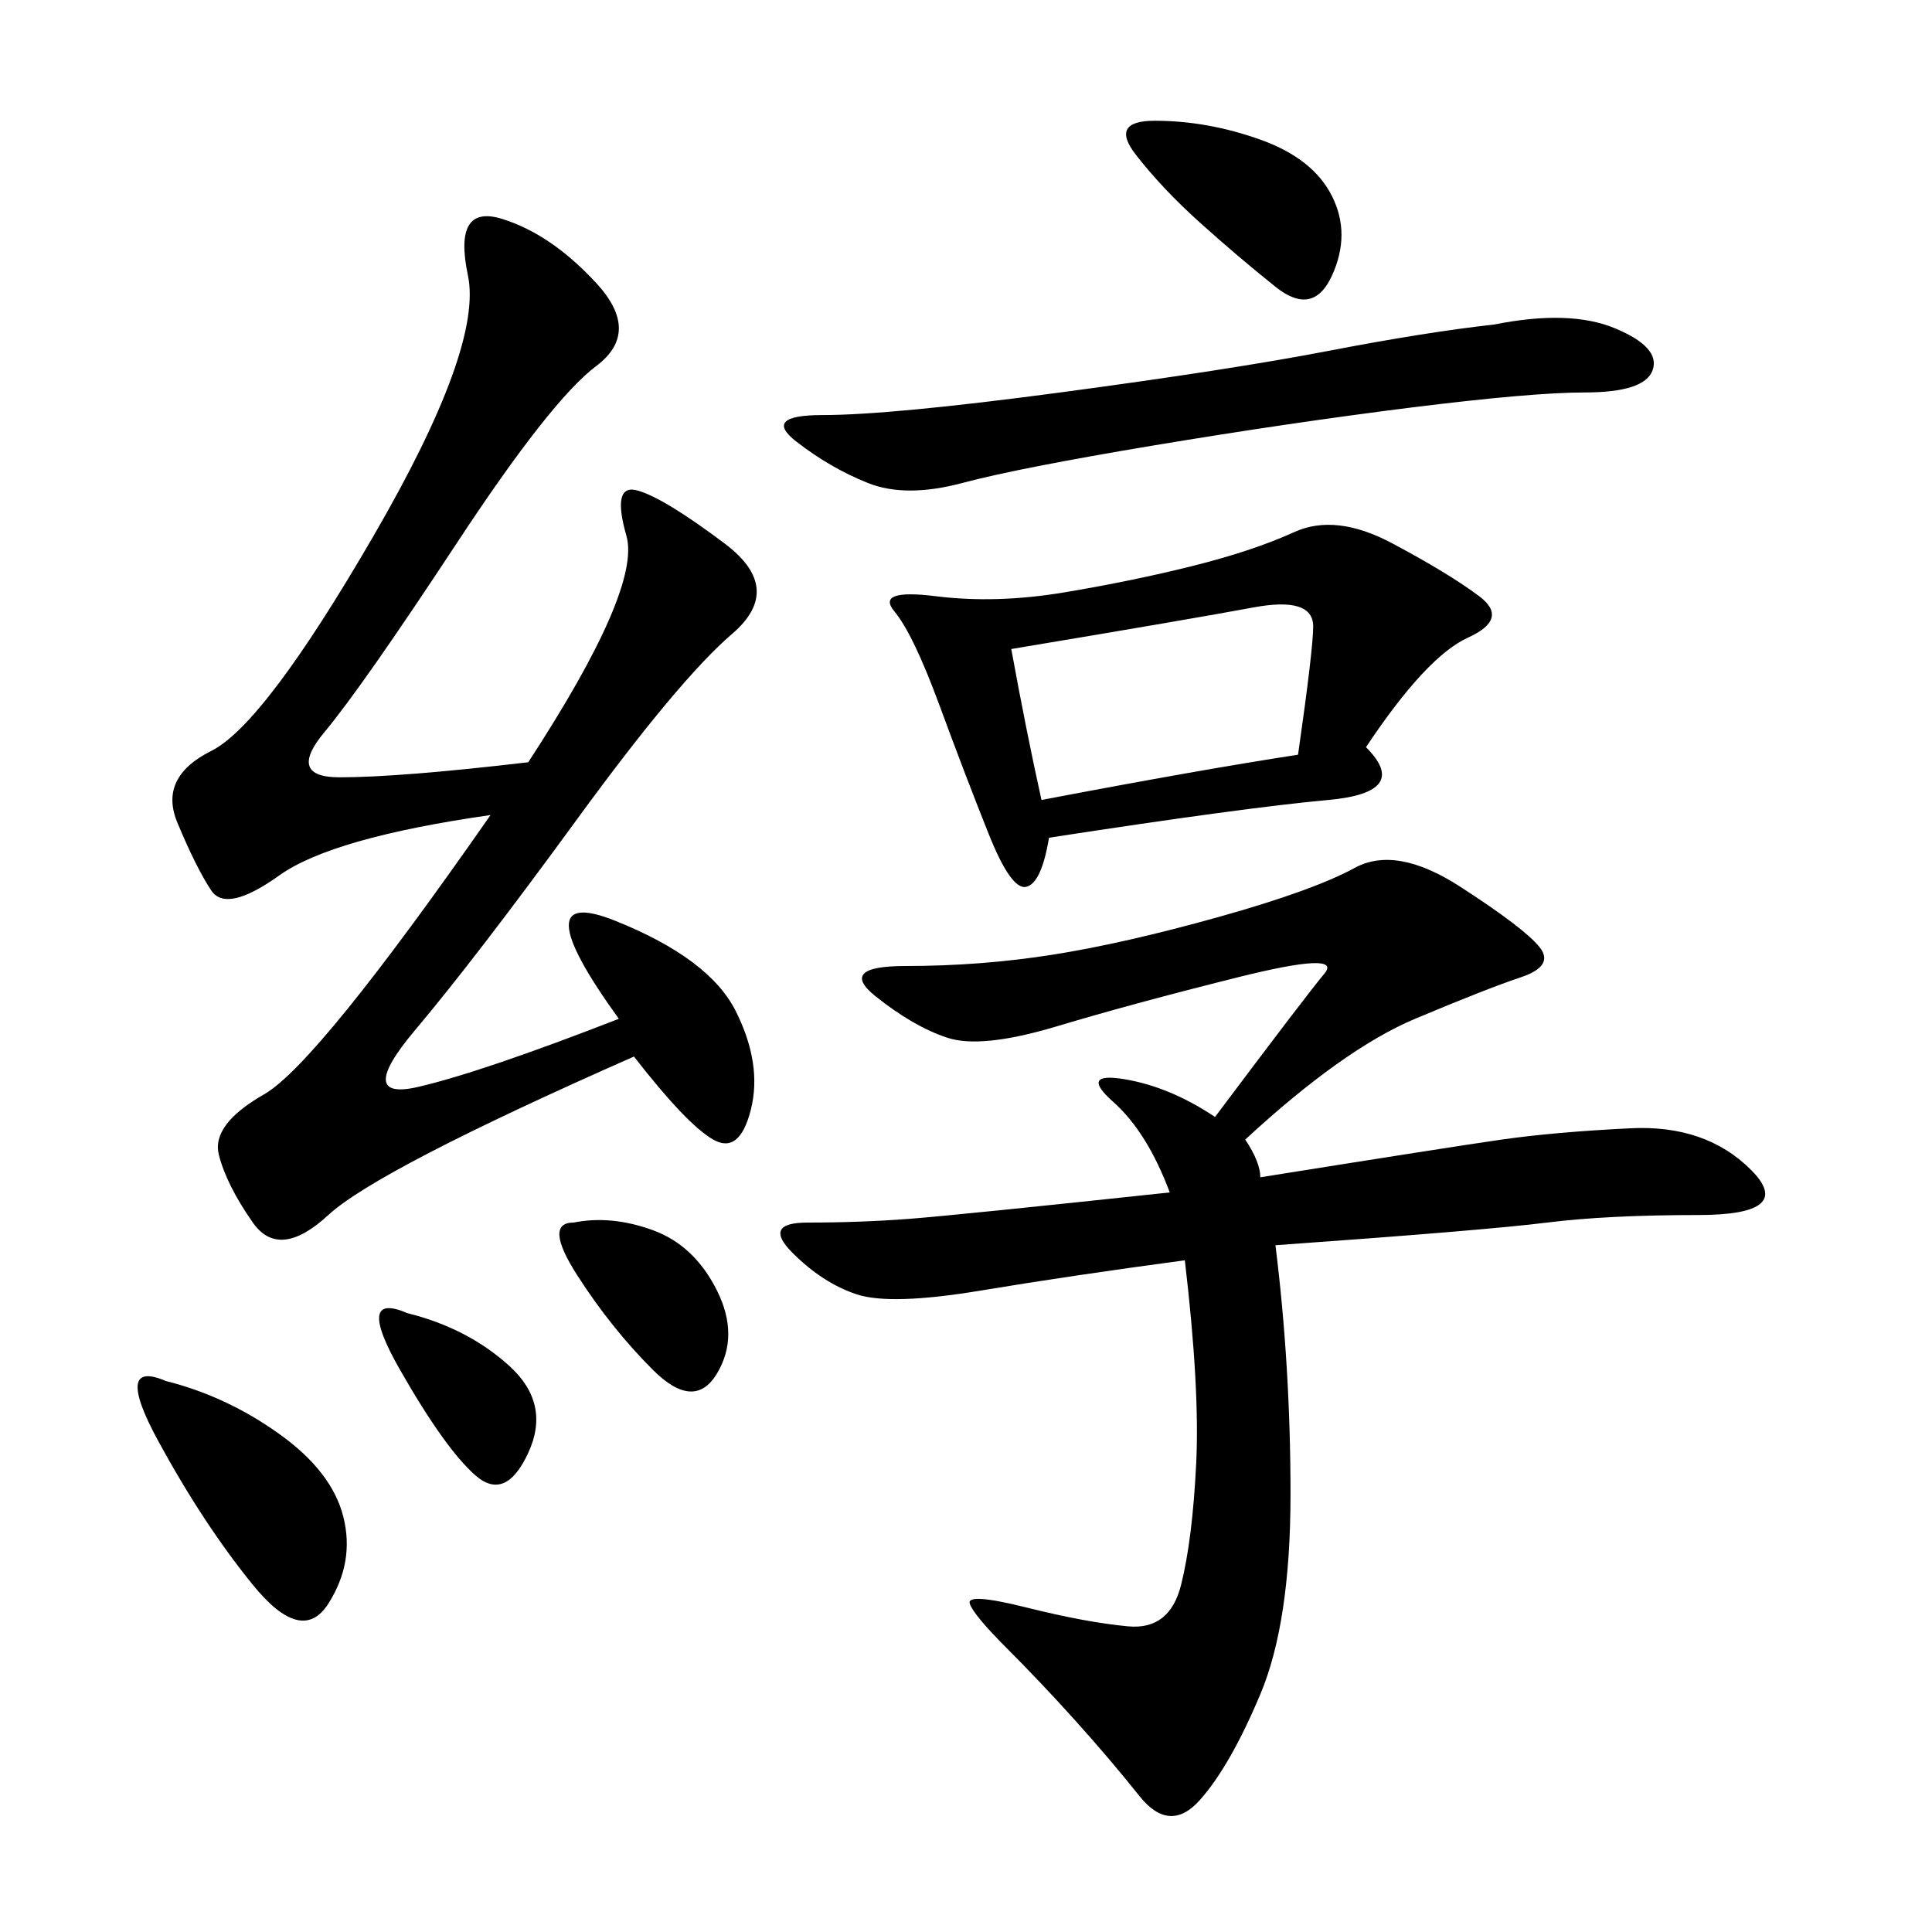 <svg xmlns="http://www.w3.org/2000/svg" xmlns:xlink="http://www.w3.org/1999/xlink" width="300" height="300"><path d="M193.36 176.95Q195.70 180.47 195.70 182.81L195.70 182.81Q225 178.13 233.20 176.95Q241.41 175.78 253.13 175.20Q264.84 174.61 271.88 181.64Q278.91 188.67 263.67 188.67L263.67 188.67Q249.61 188.67 240.23 189.84Q230.86 191.02 198.05 193.36L198.05 193.36Q200.39 212.11 200.39 232.03L200.39 232.03Q200.39 251.95 195.70 263.09Q191.02 274.22 186.33 279.49Q181.64 284.77 176.95 278.91Q172.27 273.05 166.99 267.19Q161.72 261.33 156.45 256.05Q151.17 250.78 150.59 249.02Q150 247.27 159.38 249.61Q168.75 251.95 175.20 252.54Q181.64 253.13 183.40 246.09Q185.16 239.06 185.74 227.34Q186.33 215.63 183.98 195.70L183.98 195.70Q166.41 198.05 152.34 200.39Q138.28 202.73 133.01 200.98Q127.73 199.22 123.05 194.53Q118.36 189.84 125.39 189.84L125.39 189.84Q133.59 189.84 141.21 189.26Q148.83 188.67 181.64 185.16L181.64 185.16Q178.13 175.78 172.85 171.09Q167.58 166.41 174.61 167.58Q181.64 168.75 188.67 173.44L188.67 173.44Q202.73 154.69 205.66 151.17Q208.59 147.66 192.19 151.76Q175.78 155.86 164.06 159.38Q152.34 162.89 147.07 161.13Q141.80 159.38 135.94 154.69Q130.08 150 140.63 150L140.63 150Q152.34 150 163.48 148.24Q174.61 146.48 189.26 142.38Q203.91 138.28 210.35 134.77Q216.80 131.25 226.76 137.70Q236.72 144.14 239.06 147.07Q241.41 150 236.13 151.76Q230.86 153.52 219.73 158.20Q208.59 162.89 193.36 176.95L193.36 176.95ZM82.03 118.36Q99.61 91.41 97.27 83.20Q94.92 75 99.02 76.17Q103.13 77.34 112.50 84.38Q121.88 91.41 113.67 98.44Q105.47 105.47 89.65 127.15Q73.83 148.83 64.45 159.96Q55.08 171.09 65.04 168.75Q75 166.41 96.09 158.20L96.09 158.20Q80.86 137.11 95.51 142.97Q110.16 148.83 114.26 157.03Q118.36 165.23 116.60 172.27Q114.84 179.30 110.74 176.95Q106.64 174.61 98.44 164.06L98.44 164.06Q58.59 181.64 50.98 188.67Q43.36 195.70 39.26 189.84Q35.16 183.98 33.98 179.30Q32.81 174.61 41.02 169.92Q49.22 165.23 76.17 126.56L76.17 126.56Q51.56 130.08 43.36 135.94Q35.16 141.80 32.81 138.28Q30.47 134.77 27.54 127.73Q24.61 120.70 32.81 116.60Q41.02 112.50 58.01 83.20Q75 53.91 72.66 42.77Q70.31 31.64 77.93 33.98Q85.55 36.33 92.58 43.95Q99.61 51.56 92.58 56.84Q85.55 62.11 70.90 84.38Q56.25 106.64 50.39 113.67Q44.53 120.70 52.73 120.70L52.73 120.70Q62.11 120.70 82.03 118.36L82.03 118.36ZM212.11 116.02Q219.14 123.05 206.25 124.22Q193.36 125.39 162.89 130.08L162.89 130.08Q161.72 137.11 159.38 137.70Q157.03 138.28 153.52 129.49Q150 120.70 145.90 109.57Q141.80 98.44 138.87 94.92Q135.94 91.41 145.31 92.58Q154.69 93.75 165.23 91.99Q175.78 90.23 185.16 87.89Q194.53 85.55 200.98 82.62Q207.42 79.69 216.21 84.38Q225 89.06 229.69 92.58Q234.38 96.09 227.93 99.02Q221.48 101.95 212.11 116.02L212.11 116.02ZM232.03 50.39Q243.75 48.05 250.78 50.98Q257.81 53.91 256.64 57.42Q255.47 60.94 246.09 60.94L246.09 60.94Q237.89 60.94 219.14 63.28Q200.39 65.63 179.30 69.14Q158.20 72.66 149.41 75Q140.63 77.34 134.77 75Q128.91 72.66 123.63 68.55Q118.36 64.45 127.73 64.45L127.73 64.45Q138.28 64.45 164.65 60.94Q191.02 57.42 206.25 54.49Q221.48 51.56 232.03 50.39L232.03 50.39ZM157.03 100.78Q159.38 113.67 161.72 124.22L161.72 124.22Q186.33 119.53 201.56 117.19L201.56 117.19Q203.91 100.78 203.91 97.27L203.91 97.27Q203.91 92.58 194.53 94.34Q185.16 96.09 157.03 100.78L157.03 100.78ZM25.78 214.45Q35.16 216.80 43.36 222.66Q51.56 228.52 53.32 235.55Q55.08 242.58 50.98 249.02Q46.88 255.47 39.26 246.09Q31.64 236.72 24.61 223.83Q17.58 210.94 25.78 214.45L25.78 214.45ZM179.30 18.75Q187.50 18.75 195.70 21.68Q203.91 24.61 206.84 30.47Q209.77 36.33 206.84 42.77Q203.91 49.22 198.05 44.53Q192.19 39.84 186.33 34.57Q180.47 29.30 176.37 24.02Q172.27 18.75 179.30 18.75L179.30 18.75ZM89.06 189.84Q94.92 188.67 101.37 191.02Q107.81 193.36 111.33 200.39Q114.84 207.42 111.33 213.28Q107.81 219.14 101.37 212.70Q94.92 206.25 89.65 198.05Q84.38 189.84 89.06 189.84L89.06 189.84ZM63.28 203.91Q72.66 206.25 79.10 212.11Q85.55 217.97 82.03 225.59Q78.52 233.20 73.83 229.10Q69.14 225 62.11 212.70Q55.08 200.39 63.28 203.91L63.28 203.91Z"/></svg>
